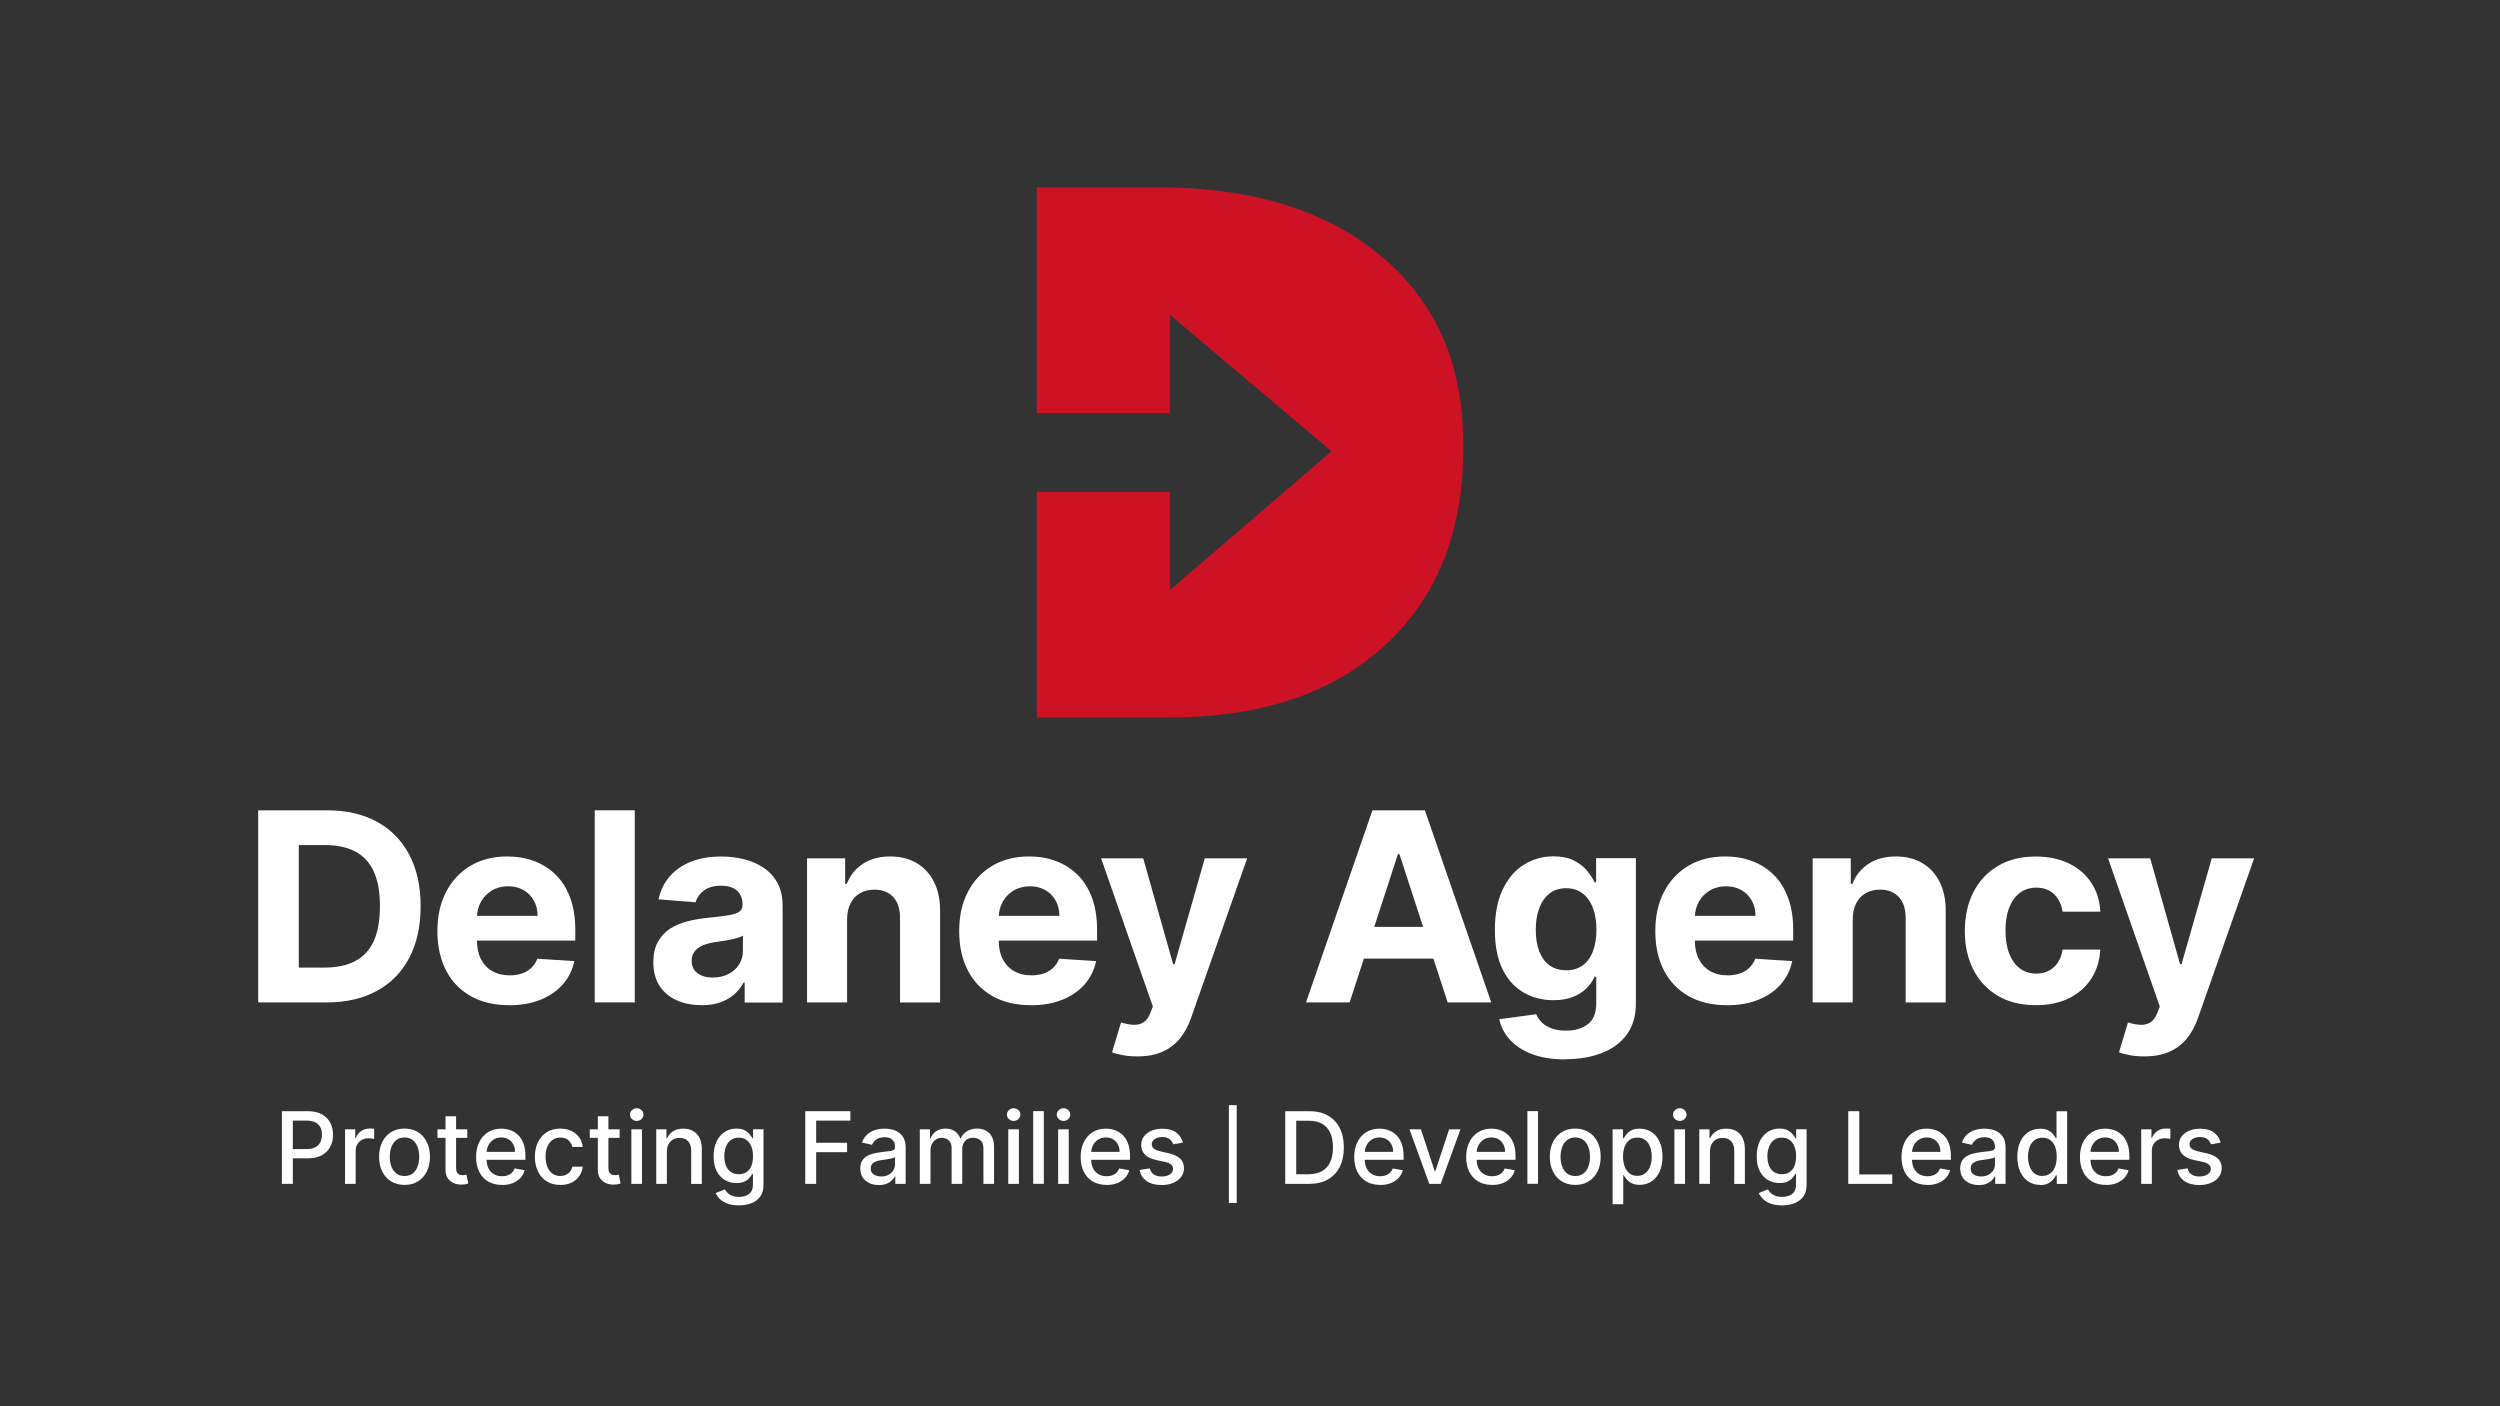 <svg xmlns="http://www.w3.org/2000/svg" width="320" height="180" viewBox="0 0 320 180" fill="none"><rect x="0" y="0" width="320" height="180" fill="#333333" stroke="none"/><path d="M41.783 128.304H33.047V103.719H41.855C44.335 103.719 46.463 104.206 48.255 105.188C50.047 106.17 51.423 107.575 52.391 109.412C53.359 111.249 53.839 113.436 53.839 115.992C53.839 118.547 53.359 120.751 52.391 122.595C51.423 124.44 50.039 125.853 48.239 126.835C46.439 127.817 44.287 128.312 41.783 128.312V128.304ZM38.255 123.849H41.559C43.095 123.849 44.399 123.577 45.447 123.026C46.503 122.475 47.295 121.629 47.831 120.471C48.367 119.313 48.631 117.82 48.631 115.984C48.631 114.147 48.367 112.686 47.831 111.528C47.295 110.378 46.503 109.532 45.455 108.981C44.407 108.438 43.111 108.166 41.567 108.166H38.247V123.849H38.255Z" fill="white"></path><path d="M65.156 128.663C63.252 128.663 61.62 128.28 60.252 127.505C58.884 126.731 57.828 125.637 57.092 124.215C56.356 122.794 55.988 121.109 55.988 119.169C55.988 117.229 56.356 115.608 57.092 114.178C57.828 112.749 58.868 111.631 60.212 110.825C61.556 110.026 63.132 109.627 64.948 109.627C66.164 109.627 67.3 109.819 68.356 110.21C69.412 110.601 70.332 111.184 71.124 111.959C71.916 112.733 72.532 113.707 72.972 114.881C73.412 116.055 73.636 117.428 73.636 118.993V120.399H58.036V117.229H68.812C68.812 116.494 68.652 115.839 68.332 115.272C68.012 114.705 67.572 114.258 67.004 113.931C66.436 113.603 65.78 113.444 65.036 113.444C64.292 113.444 63.572 113.619 62.972 113.979C62.372 114.338 61.908 114.809 61.572 115.408C61.236 116.007 61.06 116.67 61.052 117.396V120.407C61.052 121.317 61.22 122.107 61.564 122.77C61.908 123.433 62.388 123.944 63.012 124.303C63.636 124.663 64.38 124.846 65.236 124.846C65.804 124.846 66.324 124.766 66.796 124.607C67.268 124.447 67.676 124.207 68.012 123.888C68.348 123.569 68.604 123.177 68.78 122.714L73.516 123.026C73.276 124.16 72.78 125.15 72.044 125.996C71.3 126.843 70.348 127.497 69.18 127.968C68.012 128.44 66.668 128.671 65.148 128.671L65.156 128.663Z" fill="white"></path><path d="M81.253 103.719V128.304H76.125V103.719H81.253Z" fill="white"></path><path d="M89.765 128.655C88.589 128.655 87.533 128.447 86.613 128.04C85.693 127.625 84.965 127.018 84.429 126.204C83.893 125.389 83.629 124.375 83.629 123.161C83.629 122.139 83.821 121.277 84.197 120.582C84.573 119.887 85.085 119.329 85.733 118.897C86.381 118.474 87.125 118.155 87.949 117.939C88.781 117.724 89.653 117.572 90.565 117.484C91.637 117.372 92.509 117.268 93.165 117.165C93.821 117.061 94.301 116.917 94.597 116.717C94.893 116.518 95.045 116.222 95.045 115.831V115.759C95.045 115.001 94.805 114.41 94.333 113.995C93.853 113.579 93.181 113.372 92.309 113.372C91.389 113.372 90.653 113.571 90.109 113.979C89.565 114.386 89.205 114.889 89.029 115.496L84.293 115.112C84.533 113.995 85.005 113.02 85.709 112.198C86.413 111.375 87.325 110.745 88.445 110.298C89.565 109.85 90.861 109.635 92.333 109.635C93.357 109.635 94.341 109.755 95.285 109.994C96.229 110.234 97.069 110.609 97.797 111.112C98.525 111.615 99.109 112.262 99.533 113.052C99.957 113.843 100.173 114.785 100.173 115.879V128.32H95.317V125.764H95.173C94.877 126.339 94.477 126.85 93.981 127.282C93.485 127.721 92.885 128.056 92.189 128.304C91.493 128.551 90.685 128.671 89.773 128.671L89.765 128.655ZM91.237 125.126C91.989 125.126 92.653 124.974 93.237 124.678C93.821 124.383 94.269 123.976 94.597 123.457C94.925 122.938 95.093 122.363 95.093 121.716V119.76C94.933 119.863 94.717 119.959 94.437 120.039C94.157 120.119 93.853 120.199 93.501 120.271C93.157 120.343 92.813 120.398 92.469 120.454C92.125 120.51 91.813 120.55 91.533 120.59C90.933 120.678 90.405 120.822 89.957 121.013C89.509 121.205 89.157 121.46 88.909 121.788C88.661 122.115 88.533 122.515 88.533 122.994C88.533 123.688 88.789 124.223 89.301 124.583C89.813 124.95 90.461 125.126 91.245 125.126H91.237Z" fill="white"></path><path d="M108.429 117.644V128.304H103.301V109.866H108.181V113.124H108.397C108.805 112.054 109.493 111.2 110.453 110.569C111.413 109.938 112.581 109.627 113.957 109.627C115.237 109.627 116.357 109.906 117.317 110.465C118.269 111.024 119.013 111.823 119.541 112.861C120.069 113.899 120.333 115.129 120.333 116.566V128.312H115.205V117.484C115.205 116.358 114.925 115.472 114.341 114.833C113.757 114.194 112.949 113.875 111.925 113.875C111.237 113.875 110.629 114.027 110.101 114.322C109.573 114.618 109.165 115.049 108.877 115.616C108.581 116.183 108.437 116.861 108.429 117.652V117.644Z" fill="white"></path><path d="M131.945 128.663C130.041 128.663 128.409 128.28 127.041 127.505C125.673 126.731 124.617 125.637 123.881 124.215C123.145 122.794 122.777 121.109 122.777 119.169C122.777 117.229 123.145 115.608 123.881 114.178C124.617 112.749 125.657 111.631 127.001 110.825C128.345 110.026 129.921 109.627 131.737 109.627C132.953 109.627 134.089 109.819 135.145 110.21C136.201 110.601 137.121 111.184 137.913 111.959C138.705 112.733 139.321 113.707 139.761 114.881C140.201 116.055 140.425 117.428 140.425 118.993V120.399H124.825V117.229H135.601C135.601 116.494 135.441 115.839 135.121 115.272C134.801 114.705 134.361 114.258 133.793 113.931C133.225 113.603 132.569 113.444 131.825 113.444C131.081 113.444 130.361 113.619 129.761 113.979C129.161 114.338 128.697 114.809 128.361 115.408C128.025 116.007 127.849 116.67 127.841 117.396V120.407C127.841 121.317 128.009 122.107 128.353 122.77C128.697 123.433 129.177 123.944 129.801 124.303C130.425 124.663 131.169 124.846 132.025 124.846C132.593 124.846 133.113 124.766 133.585 124.607C134.057 124.447 134.465 124.207 134.801 123.888C135.137 123.569 135.393 123.177 135.569 122.714L140.305 123.026C140.065 124.16 139.569 125.15 138.833 125.996C138.089 126.843 137.137 127.497 135.969 127.968C134.801 128.44 133.457 128.671 131.937 128.671L131.945 128.663Z" fill="white"></path><path d="M145.565 135.218C144.917 135.218 144.309 135.17 143.741 135.066C143.173 134.962 142.709 134.842 142.341 134.69L143.493 130.874C144.093 131.057 144.637 131.161 145.125 131.177C145.613 131.193 146.029 131.081 146.389 130.842C146.749 130.602 147.037 130.195 147.261 129.62L147.565 128.838L140.941 109.865H146.333L150.157 123.408H150.349L154.213 109.865H159.637L152.453 130.299C152.109 131.289 151.645 132.159 151.053 132.894C150.461 133.636 149.717 134.203 148.821 134.611C147.925 135.018 146.837 135.218 145.573 135.218H145.565Z" fill="white"></path><path d="M172.752 128.304H167.168L175.672 103.719H182.384L190.88 128.304H185.296L179.128 109.332H178.936L172.752 128.304ZM172.408 118.643H185.592V122.699H172.408V118.643Z" fill="white"></path><path d="M200.352 135.602C198.688 135.602 197.272 135.379 196.088 134.924C194.904 134.469 193.968 133.854 193.264 133.079C192.568 132.305 192.112 131.426 191.904 130.46L196.64 129.821C196.784 130.189 197.016 130.532 197.328 130.851C197.64 131.171 198.056 131.426 198.576 131.626C199.096 131.825 199.728 131.921 200.472 131.921C201.584 131.921 202.504 131.65 203.232 131.107C203.96 130.564 204.32 129.662 204.32 128.4V125.022H204.104C203.88 125.533 203.544 126.02 203.096 126.476C202.648 126.931 202.072 127.306 201.36 127.593C200.656 127.881 199.816 128.025 198.832 128.025C197.448 128.025 196.184 127.705 195.048 127.058C193.912 126.412 193.008 125.43 192.344 124.096C191.68 122.763 191.344 121.078 191.344 119.034C191.344 116.989 191.688 115.201 192.368 113.803C193.048 112.406 193.96 111.352 195.096 110.657C196.232 109.963 197.472 109.611 198.832 109.611C199.864 109.611 200.736 109.787 201.432 110.13C202.128 110.482 202.696 110.913 203.12 111.424C203.544 111.935 203.88 112.446 204.112 112.941H204.304V109.843H209.392V128.464C209.392 130.029 209.008 131.346 208.24 132.4C207.472 133.454 206.408 134.253 205.048 134.78C203.688 135.315 202.128 135.578 200.36 135.578L200.352 135.602ZM200.464 124.2C201.288 124.2 201.992 123.992 202.56 123.585C203.136 123.17 203.576 122.579 203.88 121.804C204.184 121.03 204.344 120.104 204.344 119.026C204.344 117.948 204.192 117.005 203.888 116.207C203.584 115.408 203.144 114.794 202.568 114.354C201.992 113.915 201.288 113.692 200.464 113.692C199.64 113.692 198.912 113.915 198.336 114.37C197.76 114.826 197.32 115.448 197.024 116.247C196.728 117.045 196.576 117.972 196.576 119.018C196.576 120.064 196.728 120.998 197.024 121.772C197.328 122.547 197.76 123.138 198.336 123.561C198.912 123.984 199.616 124.192 200.456 124.192L200.464 124.2Z" fill="white"></path><path d="M221.047 128.663C219.143 128.663 217.511 128.28 216.143 127.505C214.775 126.731 213.719 125.637 212.983 124.215C212.247 122.794 211.879 121.109 211.879 119.169C211.879 117.229 212.247 115.608 212.983 114.178C213.719 112.749 214.759 111.631 216.103 110.825C217.447 110.026 219.023 109.627 220.839 109.627C222.055 109.627 223.191 109.819 224.247 110.21C225.303 110.601 226.223 111.184 227.015 111.959C227.807 112.733 228.423 113.707 228.863 114.881C229.303 116.055 229.527 117.428 229.527 118.993V120.399H213.927V117.229H224.703C224.703 116.494 224.543 115.839 224.223 115.272C223.903 114.705 223.463 114.258 222.895 113.931C222.327 113.603 221.671 113.444 220.927 113.444C220.183 113.444 219.463 113.619 218.863 113.979C218.263 114.338 217.799 114.809 217.463 115.408C217.127 116.007 216.951 116.67 216.943 117.396V120.407C216.943 121.317 217.111 122.107 217.455 122.77C217.799 123.433 218.279 123.944 218.903 124.303C219.527 124.663 220.271 124.846 221.127 124.846C221.695 124.846 222.215 124.766 222.687 124.607C223.159 124.447 223.567 124.207 223.903 123.888C224.239 123.569 224.495 123.177 224.671 122.714L229.407 123.026C229.167 124.16 228.671 125.15 227.935 125.996C227.191 126.843 226.239 127.497 225.071 127.968C223.903 128.44 222.559 128.671 221.039 128.671L221.047 128.663Z" fill="white"></path><path d="M237.148 117.644V128.304H232.02V109.866H236.9V113.124H237.116C237.524 112.054 238.212 111.2 239.172 110.569C240.132 109.938 241.3 109.627 242.676 109.627C243.956 109.627 245.076 109.906 246.036 110.465C246.988 111.024 247.732 111.823 248.26 112.861C248.788 113.899 249.052 115.129 249.052 116.566V128.312H243.924V117.484C243.924 116.358 243.644 115.472 243.06 114.833C242.476 114.194 241.668 113.875 240.644 113.875C239.956 113.875 239.348 114.027 238.82 114.322C238.292 114.618 237.884 115.049 237.596 115.616C237.3 116.183 237.156 116.861 237.148 117.652V117.644Z" fill="white"></path><path d="M260.592 128.663C258.696 128.663 257.072 128.264 255.712 127.457C254.352 126.651 253.312 125.533 252.584 124.104C251.856 122.674 251.496 121.021 251.496 119.161C251.496 117.3 251.864 115.616 252.6 114.186C253.336 112.757 254.376 111.639 255.736 110.84C257.088 110.034 258.704 109.635 260.568 109.635C262.176 109.635 263.592 109.93 264.8 110.513C266.008 111.096 266.968 111.918 267.672 112.972C268.376 114.026 268.768 115.272 268.84 116.693H264.008C263.872 115.775 263.512 115.033 262.928 114.466C262.344 113.899 261.584 113.619 260.648 113.619C259.856 113.619 259.16 113.835 258.576 114.258C257.984 114.689 257.528 115.312 257.2 116.127C256.872 116.941 256.704 117.931 256.704 119.089C256.704 120.247 256.864 121.269 257.192 122.091C257.52 122.914 257.976 123.545 258.568 123.976C259.16 124.407 259.856 124.623 260.648 124.623C261.232 124.623 261.76 124.503 262.232 124.263C262.704 124.024 263.088 123.672 263.4 123.209C263.712 122.746 263.912 122.195 264.008 121.548H268.84C268.76 122.954 268.376 124.199 267.688 125.261C267 126.331 266.056 127.162 264.856 127.761C263.656 128.36 262.232 128.663 260.584 128.663H260.592Z" fill="white"></path><path d="M274.456 135.218C273.808 135.218 273.2 135.17 272.632 135.066C272.064 134.962 271.6 134.842 271.232 134.69L272.384 130.874C272.984 131.057 273.528 131.161 274.016 131.177C274.504 131.193 274.92 131.081 275.28 130.842C275.64 130.602 275.928 130.195 276.152 129.62L276.456 128.838L269.832 109.865H275.224L279.048 123.408H279.24L283.104 109.865H288.528L281.344 130.299C281 131.289 280.536 132.159 279.944 132.894C279.352 133.636 278.608 134.203 277.712 134.611C276.816 135.018 275.728 135.218 274.464 135.218H274.456Z" fill="white"></path><path d="M36.082 151.535V142.232H39.402C40.13 142.232 40.73 142.368 41.202 142.632C41.674 142.895 42.034 143.255 42.274 143.71C42.514 144.165 42.626 144.676 42.626 145.251C42.626 145.826 42.506 146.337 42.266 146.792C42.026 147.247 41.666 147.606 41.194 147.87C40.714 148.133 40.114 148.269 39.394 148.269H37.106V147.079H39.266C39.722 147.079 40.098 146.999 40.378 146.84C40.666 146.68 40.874 146.464 41.01 146.185C41.146 145.905 41.21 145.594 41.21 145.243C41.21 144.891 41.146 144.58 41.01 144.309C40.874 144.037 40.666 143.821 40.378 143.67C40.09 143.518 39.714 143.438 39.25 143.438H37.482V151.535H36.074H36.082Z" fill="white"></path><path d="M44.164 151.534V144.555H45.476V145.665H45.548C45.676 145.29 45.9 144.994 46.22 144.779C46.54 144.563 46.908 144.451 47.316 144.451C47.404 144.451 47.5 144.451 47.62 144.459C47.74 144.459 47.828 144.475 47.892 144.483V145.785C47.836 145.769 47.74 145.753 47.604 145.729C47.468 145.713 47.324 145.697 47.188 145.697C46.868 145.697 46.58 145.761 46.332 145.896C46.084 146.032 45.884 146.216 45.74 146.455C45.596 146.695 45.524 146.966 45.524 147.27V151.534H44.164Z" fill="white"></path><path d="M51.779 151.669C51.123 151.669 50.555 151.518 50.067 151.222C49.579 150.919 49.203 150.504 48.931 149.961C48.659 149.426 48.523 148.795 48.523 148.068C48.523 147.342 48.659 146.711 48.931 146.168C49.203 145.625 49.579 145.202 50.067 144.906C50.555 144.603 51.131 144.459 51.779 144.459C52.427 144.459 53.003 144.611 53.491 144.906C53.979 145.21 54.355 145.625 54.627 146.168C54.899 146.711 55.035 147.342 55.035 148.068C55.035 148.795 54.899 149.418 54.627 149.961C54.355 150.504 53.979 150.919 53.491 151.222C53.003 151.526 52.427 151.669 51.779 151.669ZM51.779 150.528C52.203 150.528 52.555 150.416 52.835 150.192C53.115 149.969 53.323 149.673 53.459 149.298C53.595 148.923 53.659 148.515 53.659 148.068C53.659 147.621 53.595 147.214 53.459 146.839C53.323 146.463 53.115 146.168 52.835 145.936C52.555 145.713 52.203 145.593 51.779 145.593C51.355 145.593 50.995 145.705 50.715 145.936C50.435 146.16 50.227 146.463 50.091 146.839C49.955 147.214 49.891 147.621 49.891 148.068C49.891 148.515 49.955 148.931 50.091 149.298C50.227 149.673 50.435 149.969 50.715 150.192C50.995 150.416 51.347 150.528 51.779 150.528Z" fill="white"></path><path d="M59.812 144.556V145.65H55.996V144.556H59.812ZM57.02 142.879H58.38V149.482C58.38 149.746 58.42 149.946 58.5 150.073C58.58 150.201 58.684 150.297 58.804 150.345C58.932 150.393 59.068 150.417 59.22 150.417C59.332 150.417 59.428 150.417 59.508 150.393C59.588 150.377 59.652 150.369 59.7 150.353L59.948 151.479C59.868 151.511 59.756 151.543 59.612 151.575C59.468 151.606 59.284 151.622 59.068 151.63C58.708 151.63 58.372 151.575 58.068 151.439C57.764 151.303 57.508 151.103 57.316 150.824C57.124 150.544 57.028 150.193 57.028 149.778V142.895L57.02 142.879Z" fill="white"></path><path d="M64.257 151.669C63.569 151.669 62.977 151.518 62.481 151.23C61.986 150.935 61.602 150.519 61.337 149.984C61.066 149.449 60.938 148.819 60.938 148.092C60.938 147.365 61.074 146.751 61.337 146.2C61.602 145.657 61.986 145.225 62.465 144.922C62.953 144.619 63.514 144.467 64.162 144.467C64.553 144.467 64.938 144.531 65.305 144.658C65.674 144.786 66.01 144.994 66.305 145.273C66.602 145.553 66.834 145.912 67.001 146.359C67.169 146.806 67.257 147.341 67.257 147.972V148.451H61.697V147.437H65.921C65.921 147.078 65.85 146.766 65.706 146.487C65.561 146.208 65.353 145.992 65.09 145.832C64.826 145.673 64.522 145.593 64.169 145.593C63.785 145.593 63.458 145.689 63.169 145.872C62.882 146.056 62.666 146.303 62.514 146.599C62.361 146.894 62.282 147.222 62.282 147.565V148.363C62.282 148.827 62.361 149.226 62.529 149.553C62.697 149.881 62.929 150.128 63.225 150.304C63.522 150.471 63.873 150.559 64.266 150.559C64.522 150.559 64.761 150.519 64.969 150.448C65.177 150.376 65.37 150.264 65.522 150.112C65.674 149.96 65.793 149.777 65.874 149.561L67.162 149.793C67.058 150.168 66.874 150.503 66.609 150.783C66.346 151.062 66.01 151.286 65.609 151.446C65.21 151.605 64.754 151.677 64.249 151.677L64.257 151.669Z" fill="white"></path><path d="M71.717 151.669C71.037 151.669 70.461 151.518 69.973 151.206C69.485 150.903 69.109 150.472 68.853 149.929C68.597 149.386 68.461 148.763 68.461 148.068C68.461 147.374 68.597 146.735 68.861 146.192C69.125 145.649 69.501 145.226 69.989 144.914C70.477 144.611 71.045 144.459 71.709 144.459C72.237 144.459 72.709 144.555 73.125 144.754C73.541 144.954 73.877 145.226 74.133 145.577C74.389 145.928 74.541 146.335 74.589 146.807H73.261C73.189 146.479 73.021 146.2 72.765 145.96C72.509 145.721 72.157 145.609 71.725 145.609C71.349 145.609 71.013 145.705 70.733 145.904C70.453 146.104 70.229 146.383 70.069 146.751C69.909 147.118 69.829 147.549 69.829 148.044C69.829 148.539 69.909 148.994 70.061 149.362C70.213 149.729 70.437 150.017 70.717 150.224C70.997 150.424 71.333 150.528 71.717 150.528C71.973 150.528 72.213 150.48 72.421 150.384C72.629 150.288 72.813 150.152 72.957 149.977C73.101 149.801 73.205 149.585 73.261 149.33H74.589C74.541 149.785 74.389 150.184 74.149 150.536C73.901 150.887 73.573 151.166 73.165 151.374C72.757 151.574 72.269 151.677 71.717 151.677V151.669Z" fill="white"></path><path d="M79.308 144.556V145.65H75.492V144.556H79.308ZM76.516 142.879H77.876V149.482C77.876 149.746 77.916 149.946 77.996 150.073C78.076 150.201 78.18 150.297 78.3 150.345C78.428 150.393 78.564 150.417 78.716 150.417C78.828 150.417 78.924 150.417 79.004 150.393C79.084 150.377 79.148 150.369 79.196 150.353L79.444 151.479C79.364 151.511 79.252 151.543 79.108 151.575C78.964 151.606 78.78 151.622 78.564 151.63C78.204 151.63 77.868 151.575 77.564 151.439C77.26 151.303 77.004 151.103 76.812 150.824C76.62 150.544 76.524 150.193 76.524 149.778V142.895L76.516 142.879Z" fill="white"></path><path d="M81.501 143.478C81.261 143.478 81.061 143.399 80.893 143.239C80.725 143.079 80.637 142.887 80.637 142.672C80.637 142.456 80.717 142.257 80.893 142.097C81.061 141.937 81.261 141.857 81.501 141.857C81.741 141.857 81.941 141.937 82.109 142.097C82.277 142.257 82.365 142.448 82.365 142.672C82.365 142.895 82.277 143.087 82.109 143.239C81.941 143.399 81.741 143.478 81.501 143.478ZM80.813 151.535V144.556H82.173V151.535H80.813Z" fill="white"></path><path d="M85.36 147.389V151.533H84V144.555H85.304V145.688H85.392C85.552 145.321 85.808 145.026 86.152 144.802C86.496 144.579 86.928 144.467 87.456 144.467C87.936 144.467 88.352 144.563 88.704 144.762C89.064 144.962 89.336 145.257 89.536 145.649C89.736 146.04 89.832 146.519 89.832 147.102V151.541H88.472V147.27C88.472 146.766 88.336 146.367 88.08 146.08C87.816 145.792 87.456 145.649 86.992 145.649C86.68 145.649 86.4 145.72 86.152 145.856C85.912 145.992 85.712 146.192 85.576 146.455C85.432 146.719 85.368 147.03 85.368 147.405L85.36 147.389Z" fill="white"></path><path d="M94.584 154.288C94.032 154.288 93.552 154.217 93.152 154.073C92.752 153.929 92.424 153.738 92.176 153.498C91.92 153.258 91.736 152.995 91.608 152.715L92.776 152.236C92.856 152.372 92.968 152.508 93.104 152.66C93.24 152.811 93.432 152.939 93.672 153.043C93.912 153.147 94.216 153.203 94.592 153.203C95.104 153.203 95.536 153.075 95.872 152.827C96.208 152.58 96.376 152.18 96.376 151.637V150.264H96.288C96.208 150.416 96.088 150.575 95.936 150.759C95.784 150.943 95.576 151.094 95.304 151.23C95.04 151.366 94.688 151.43 94.264 151.43C93.712 151.43 93.216 151.302 92.776 151.039C92.336 150.775 91.984 150.4 91.728 149.889C91.472 149.386 91.344 148.755 91.344 148.012C91.344 147.27 91.472 146.631 91.72 146.104C91.976 145.577 92.32 145.17 92.768 144.882C93.216 144.595 93.712 144.459 94.272 144.459C94.704 144.459 95.056 144.531 95.32 144.675C95.584 144.818 95.792 144.986 95.944 145.178C96.096 145.369 96.208 145.537 96.296 145.681H96.392V144.547H97.728V151.677C97.728 152.276 97.592 152.771 97.312 153.155C97.032 153.538 96.656 153.825 96.184 154.009C95.712 154.193 95.176 154.288 94.584 154.288ZM94.568 150.296C94.96 150.296 95.288 150.208 95.56 150.025C95.832 149.841 96.04 149.577 96.176 149.234C96.32 148.891 96.384 148.475 96.384 147.996C96.384 147.517 96.312 147.11 96.176 146.759C96.04 146.399 95.832 146.12 95.56 145.92C95.288 145.721 94.96 145.617 94.56 145.617C94.16 145.617 93.808 145.721 93.536 145.936C93.264 146.144 93.056 146.431 92.92 146.791C92.784 147.15 92.712 147.557 92.712 147.996C92.712 148.436 92.784 148.859 92.92 149.202C93.056 149.545 93.264 149.817 93.544 150.009C93.816 150.2 94.16 150.296 94.56 150.296H94.568Z" fill="white"></path><path d="M103.07 151.535V142.232H108.846V143.438H104.47V146.273H108.43V147.479H104.47V151.535H103.062H103.07Z" fill="white"></path><path d="M112.477 151.685C112.037 151.685 111.637 151.605 111.277 151.438C110.917 151.27 110.637 151.03 110.429 150.719C110.221 150.408 110.117 150.016 110.117 149.561C110.117 149.17 110.197 148.843 110.349 148.587C110.501 148.332 110.709 148.132 110.965 147.98C111.221 147.828 111.509 147.717 111.829 147.645C112.149 147.573 112.469 147.509 112.805 147.469C113.221 147.421 113.565 147.381 113.821 147.349C114.085 147.317 114.269 147.27 114.389 147.19C114.509 147.118 114.565 146.998 114.565 146.838V146.806C114.565 146.407 114.453 146.104 114.229 145.888C114.005 145.673 113.677 145.561 113.237 145.561C112.797 145.561 112.421 145.665 112.157 145.864C111.893 146.064 111.717 146.287 111.613 146.535L110.333 146.247C110.485 145.824 110.709 145.481 110.997 145.217C111.293 144.954 111.629 144.762 112.013 144.642C112.397 144.523 112.797 144.467 113.221 144.467C113.501 144.467 113.797 144.499 114.109 144.563C114.421 144.626 114.717 144.746 114.989 144.922C115.261 145.098 115.485 145.337 115.661 145.657C115.837 145.976 115.925 146.391 115.925 146.902V151.533H114.597V150.583H114.541C114.453 150.759 114.317 150.935 114.141 151.102C113.965 151.27 113.741 151.414 113.461 151.526C113.181 151.637 112.853 151.693 112.469 151.693L112.477 151.685ZM112.773 150.591C113.149 150.591 113.469 150.519 113.741 150.368C114.013 150.216 114.213 150.024 114.357 149.785C114.501 149.545 114.565 149.29 114.565 149.01V148.108C114.517 148.156 114.421 148.204 114.285 148.244C114.149 148.284 113.989 148.316 113.813 148.348C113.637 148.379 113.469 148.403 113.301 148.427C113.133 148.451 112.997 148.467 112.885 148.483C112.621 148.515 112.381 148.571 112.165 148.651C111.949 148.731 111.773 148.843 111.645 148.986C111.517 149.13 111.453 149.33 111.453 149.569C111.453 149.905 111.581 150.16 111.829 150.328C112.077 150.495 112.397 150.583 112.781 150.583L112.773 150.591Z" fill="white"></path><path d="M117.734 151.534V144.555H119.038V145.689H119.126C119.27 145.305 119.51 145.002 119.838 144.786C120.166 144.571 120.566 144.459 121.03 144.459C121.494 144.459 121.886 144.571 122.206 144.786C122.526 145.002 122.758 145.305 122.91 145.689H122.982C123.15 145.313 123.414 145.018 123.782 144.794C124.15 144.571 124.582 144.459 125.086 144.459C125.718 144.459 126.238 144.659 126.638 145.058C127.038 145.457 127.238 146.056 127.238 146.854V151.534H125.878V146.982C125.878 146.511 125.75 146.168 125.494 145.952C125.238 145.745 124.926 145.633 124.566 145.633C124.126 145.633 123.782 145.769 123.534 146.04C123.286 146.312 123.166 146.655 123.166 147.086V151.534H121.806V146.894C121.806 146.519 121.686 146.208 121.454 145.984C121.222 145.761 120.91 145.641 120.534 145.641C120.278 145.641 120.038 145.705 119.822 145.84C119.606 145.976 119.43 146.16 119.302 146.399C119.174 146.639 119.102 146.918 119.102 147.23V151.534H117.742H117.734Z" fill="white"></path><path d="M129.747 143.478C129.507 143.478 129.307 143.399 129.139 143.239C128.971 143.079 128.883 142.887 128.883 142.672C128.883 142.456 128.963 142.257 129.139 142.097C129.307 141.937 129.507 141.857 129.747 141.857C129.987 141.857 130.187 141.937 130.355 142.097C130.523 142.257 130.611 142.448 130.611 142.672C130.611 142.895 130.523 143.087 130.355 143.239C130.187 143.399 129.987 143.478 129.747 143.478ZM129.059 151.535V144.556H130.419V151.535H129.059Z" fill="white"></path><path d="M133.61 142.225V151.527H132.25V142.225H133.61Z" fill="white"></path><path d="M136.13 143.478C135.89 143.478 135.69 143.399 135.522 143.239C135.354 143.079 135.266 142.887 135.266 142.672C135.266 142.456 135.346 142.257 135.522 142.097C135.69 141.937 135.89 141.857 136.13 141.857C136.37 141.857 136.57 141.937 136.738 142.097C136.906 142.257 136.994 142.448 136.994 142.672C136.994 142.895 136.906 143.087 136.738 143.239C136.57 143.399 136.37 143.478 136.13 143.478ZM135.442 151.535V144.556H136.802V151.535H135.442Z" fill="white"></path><path d="M141.644 151.669C140.956 151.669 140.364 151.518 139.868 151.23C139.372 150.935 138.988 150.519 138.724 149.984C138.452 149.449 138.324 148.819 138.324 148.092C138.324 147.365 138.46 146.751 138.724 146.2C138.988 145.657 139.372 145.225 139.852 144.922C140.34 144.619 140.9 144.467 141.548 144.467C141.94 144.467 142.324 144.531 142.692 144.658C143.06 144.786 143.396 144.994 143.692 145.273C143.988 145.553 144.22 145.912 144.388 146.359C144.556 146.806 144.644 147.341 144.644 147.972V148.451H139.084V147.437H143.308C143.308 147.078 143.236 146.766 143.092 146.487C142.948 146.208 142.74 145.992 142.476 145.832C142.212 145.673 141.908 145.593 141.556 145.593C141.172 145.593 140.844 145.689 140.556 145.872C140.268 146.056 140.052 146.303 139.9 146.599C139.748 146.894 139.668 147.222 139.668 147.565V148.363C139.668 148.827 139.748 149.226 139.916 149.553C140.084 149.881 140.316 150.128 140.612 150.304C140.908 150.471 141.26 150.559 141.652 150.559C141.908 150.559 142.148 150.519 142.356 150.448C142.564 150.376 142.756 150.264 142.908 150.112C143.06 149.96 143.18 149.777 143.26 149.561L144.548 149.793C144.444 150.168 144.26 150.503 143.996 150.783C143.732 151.062 143.396 151.286 142.996 151.446C142.596 151.605 142.14 151.677 141.636 151.677L141.644 151.669Z" fill="white"></path><path d="M151.403 146.255L150.171 146.471C150.123 146.311 150.035 146.167 149.931 146.024C149.819 145.88 149.667 145.76 149.483 145.672C149.291 145.585 149.059 145.537 148.779 145.537C148.395 145.537 148.075 145.624 147.811 145.792C147.555 145.96 147.427 146.183 147.427 146.455C147.427 146.686 147.515 146.878 147.683 147.022C147.859 147.166 148.131 147.277 148.523 147.373L149.635 147.629C150.275 147.78 150.755 148.004 151.075 148.315C151.395 148.627 151.547 149.026 151.547 149.521C151.547 149.936 151.427 150.312 151.187 150.639C150.947 150.966 150.611 151.222 150.179 151.406C149.747 151.589 149.251 151.685 148.691 151.685C147.907 151.685 147.267 151.517 146.779 151.182C146.291 150.847 145.979 150.367 145.867 149.753L147.179 149.553C147.259 149.896 147.427 150.152 147.683 150.328C147.939 150.503 148.267 150.591 148.683 150.591C149.131 150.591 149.483 150.495 149.755 150.312C150.019 150.128 150.155 149.896 150.155 149.625C150.155 149.409 150.075 149.226 149.915 149.074C149.755 148.922 149.507 148.81 149.171 148.739L147.987 148.483C147.331 148.331 146.851 148.1 146.539 147.772C146.227 147.445 146.075 147.038 146.075 146.543C146.075 146.127 146.187 145.768 146.419 145.465C146.651 145.153 146.971 144.914 147.371 144.738C147.779 144.562 148.243 144.475 148.771 144.475C149.523 144.475 150.123 144.634 150.555 144.962C150.987 145.289 151.275 145.72 151.419 146.271L151.403 146.255Z" fill="white"></path><path d="M158.297 141.465V153.985H157.297V141.465H158.297Z" fill="white"></path><path d="M167.524 151.535H164.508V142.232H167.62C168.532 142.232 169.316 142.416 169.972 142.791C170.628 143.167 171.132 143.694 171.484 144.388C171.836 145.083 172.012 145.906 172.012 146.872C172.012 147.838 171.836 148.676 171.484 149.371C171.132 150.066 170.62 150.601 169.956 150.976C169.292 151.351 168.484 151.535 167.532 151.535H167.524ZM165.908 150.305H167.444C168.156 150.305 168.74 150.169 169.212 149.906C169.684 149.634 170.036 149.251 170.268 148.74C170.5 148.229 170.62 147.606 170.62 146.872C170.62 146.137 170.508 145.522 170.276 145.011C170.044 144.5 169.7 144.117 169.244 143.853C168.788 143.59 168.22 143.454 167.54 143.454H165.916V150.305H165.908Z" fill="white"></path><path d="M176.66 151.669C175.972 151.669 175.38 151.518 174.884 151.23C174.388 150.935 174.004 150.519 173.74 149.984C173.468 149.449 173.34 148.819 173.34 148.092C173.34 147.365 173.476 146.751 173.74 146.2C174.004 145.657 174.388 145.225 174.868 144.922C175.356 144.619 175.916 144.467 176.564 144.467C176.956 144.467 177.34 144.531 177.708 144.658C178.076 144.786 178.412 144.994 178.708 145.273C179.004 145.553 179.236 145.912 179.404 146.359C179.572 146.806 179.66 147.341 179.66 147.972V148.451H174.1V147.437H178.324C178.324 147.078 178.252 146.766 178.108 146.487C177.964 146.208 177.756 145.992 177.492 145.832C177.228 145.673 176.924 145.593 176.572 145.593C176.188 145.593 175.86 145.689 175.572 145.872C175.284 146.056 175.068 146.303 174.916 146.599C174.764 146.894 174.684 147.222 174.684 147.565V148.363C174.684 148.827 174.764 149.226 174.932 149.553C175.1 149.881 175.332 150.128 175.628 150.304C175.924 150.471 176.276 150.559 176.668 150.559C176.924 150.559 177.164 150.519 177.372 150.448C177.58 150.376 177.772 150.264 177.924 150.112C178.076 149.96 178.196 149.777 178.276 149.561L179.564 149.793C179.46 150.168 179.276 150.503 179.012 150.783C178.748 151.062 178.412 151.286 178.012 151.446C177.612 151.605 177.156 151.677 176.652 151.677L176.66 151.669Z" fill="white"></path><path d="M186.942 144.555L184.406 151.534H182.95L180.414 144.555H181.878L183.646 149.921H183.718L185.486 144.555H186.95H186.942Z" fill="white"></path><path d="M190.988 151.669C190.3 151.669 189.708 151.518 189.212 151.23C188.716 150.935 188.332 150.519 188.068 149.984C187.796 149.449 187.668 148.819 187.668 148.092C187.668 147.365 187.804 146.751 188.068 146.2C188.332 145.657 188.716 145.225 189.196 144.922C189.684 144.619 190.244 144.467 190.892 144.467C191.284 144.467 191.668 144.531 192.036 144.658C192.404 144.786 192.74 144.994 193.036 145.273C193.332 145.553 193.564 145.912 193.732 146.359C193.9 146.806 193.988 147.341 193.988 147.972V148.451H188.428V147.437H192.652C192.652 147.078 192.58 146.766 192.436 146.487C192.292 146.208 192.084 145.992 191.82 145.832C191.556 145.673 191.252 145.593 190.9 145.593C190.516 145.593 190.188 145.689 189.9 145.872C189.612 146.056 189.396 146.303 189.244 146.599C189.092 146.894 189.012 147.222 189.012 147.565V148.363C189.012 148.827 189.092 149.226 189.26 149.553C189.428 149.881 189.66 150.128 189.956 150.304C190.252 150.471 190.604 150.559 190.996 150.559C191.252 150.559 191.492 150.519 191.7 150.448C191.908 150.376 192.1 150.264 192.252 150.112C192.404 149.96 192.524 149.777 192.604 149.561L193.892 149.793C193.788 150.168 193.604 150.503 193.34 150.783C193.076 151.062 192.74 151.286 192.34 151.446C191.94 151.605 191.484 151.677 190.98 151.677L190.988 151.669Z" fill="white"></path><path d="M196.868 142.225V151.527H195.508V142.225H196.868Z" fill="white"></path><path d="M201.631 151.669C200.975 151.669 200.407 151.518 199.919 151.222C199.431 150.919 199.055 150.504 198.783 149.961C198.511 149.426 198.375 148.795 198.375 148.068C198.375 147.342 198.511 146.711 198.783 146.168C199.055 145.625 199.431 145.202 199.919 144.906C200.407 144.603 200.983 144.459 201.631 144.459C202.279 144.459 202.855 144.611 203.343 144.906C203.831 145.21 204.207 145.625 204.479 146.168C204.751 146.711 204.887 147.342 204.887 148.068C204.887 148.795 204.751 149.418 204.479 149.961C204.207 150.504 203.831 150.919 203.343 151.222C202.855 151.526 202.279 151.669 201.631 151.669ZM201.639 150.528C202.063 150.528 202.415 150.416 202.695 150.192C202.975 149.969 203.183 149.673 203.319 149.298C203.455 148.923 203.519 148.515 203.519 148.068C203.519 147.621 203.455 147.214 203.319 146.839C203.183 146.463 202.975 146.168 202.695 145.936C202.415 145.713 202.063 145.593 201.639 145.593C201.215 145.593 200.855 145.705 200.575 145.936C200.295 146.16 200.087 146.463 199.951 146.839C199.815 147.214 199.751 147.621 199.751 148.068C199.751 148.515 199.815 148.931 199.951 149.298C200.087 149.673 200.295 149.969 200.575 150.192C200.855 150.416 201.207 150.528 201.639 150.528Z" fill="white"></path><path d="M206.414 154.145V144.555H207.742V145.688H207.854C207.934 145.545 208.046 145.377 208.198 145.185C208.35 144.994 208.55 144.826 208.814 144.682C209.078 144.539 209.43 144.467 209.862 144.467C210.43 144.467 210.926 144.611 211.374 144.89C211.822 145.169 212.166 145.585 212.422 146.12C212.678 146.655 212.798 147.301 212.798 148.052C212.798 148.803 212.67 149.449 212.422 149.992C212.166 150.527 211.822 150.943 211.382 151.23C210.942 151.518 210.438 151.661 209.878 151.661C209.454 151.661 209.11 151.589 208.838 151.446C208.566 151.302 208.358 151.134 208.206 150.943C208.054 150.751 207.934 150.583 207.854 150.432H207.774V154.137H206.414V154.145ZM207.75 148.044C207.75 148.531 207.822 148.962 207.966 149.338C208.11 149.705 208.318 149.992 208.582 150.2C208.854 150.408 209.182 150.511 209.574 150.511C209.966 150.511 210.318 150.4 210.59 150.184C210.862 149.968 211.07 149.673 211.214 149.298C211.358 148.922 211.422 148.507 211.422 148.036C211.422 147.565 211.35 147.166 211.214 146.798C211.078 146.431 210.87 146.144 210.598 145.928C210.326 145.712 209.982 145.609 209.574 145.609C209.166 145.609 208.846 145.712 208.574 145.912C208.302 146.112 208.094 146.399 207.958 146.758C207.822 147.126 207.75 147.549 207.75 148.028V148.044Z" fill="white"></path><path d="M215.012 143.478C214.772 143.478 214.572 143.399 214.404 143.239C214.236 143.079 214.148 142.887 214.148 142.672C214.148 142.456 214.228 142.257 214.404 142.097C214.572 141.937 214.772 141.857 215.012 141.857C215.252 141.857 215.452 141.937 215.62 142.097C215.788 142.257 215.876 142.448 215.876 142.672C215.876 142.895 215.788 143.087 215.62 143.239C215.452 143.399 215.252 143.478 215.012 143.478ZM214.324 151.535V144.556H215.684V151.535H214.324Z" fill="white"></path><path d="M218.872 147.389V151.533H217.512V144.555H218.816V145.688H218.904C219.064 145.321 219.32 145.026 219.664 144.802C220.008 144.579 220.44 144.467 220.968 144.467C221.448 144.467 221.864 144.563 222.216 144.762C222.576 144.962 222.848 145.257 223.048 145.649C223.248 146.04 223.344 146.519 223.344 147.102V151.541H221.984V147.27C221.984 146.766 221.848 146.367 221.592 146.08C221.328 145.792 220.968 145.649 220.504 145.649C220.192 145.649 219.912 145.72 219.664 145.856C219.424 145.992 219.224 146.192 219.088 146.455C218.944 146.719 218.88 147.03 218.88 147.405L218.872 147.389Z" fill="white"></path><path d="M228.099 154.288C227.547 154.288 227.067 154.217 226.667 154.073C226.267 153.929 225.939 153.738 225.691 153.498C225.435 153.258 225.251 152.995 225.123 152.715L226.291 152.236C226.371 152.372 226.483 152.508 226.619 152.66C226.755 152.811 226.947 152.939 227.187 153.043C227.427 153.147 227.731 153.203 228.107 153.203C228.619 153.203 229.051 153.075 229.387 152.827C229.723 152.58 229.891 152.18 229.891 151.637V150.264H229.803C229.723 150.416 229.603 150.575 229.451 150.759C229.299 150.943 229.091 151.094 228.819 151.23C228.555 151.366 228.203 151.43 227.779 151.43C227.227 151.43 226.731 151.302 226.291 151.039C225.851 150.775 225.499 150.4 225.243 149.889C224.987 149.386 224.859 148.755 224.859 148.012C224.859 147.27 224.987 146.631 225.235 146.104C225.491 145.577 225.835 145.17 226.283 144.882C226.731 144.595 227.227 144.459 227.787 144.459C228.219 144.459 228.571 144.531 228.835 144.675C229.099 144.818 229.307 144.986 229.459 145.178C229.611 145.369 229.723 145.537 229.811 145.681H229.907V144.547H231.243V151.677C231.243 152.276 231.107 152.771 230.827 153.155C230.547 153.538 230.171 153.825 229.699 154.009C229.227 154.193 228.691 154.288 228.099 154.288ZM228.083 150.296C228.475 150.296 228.803 150.208 229.075 150.025C229.347 149.841 229.555 149.577 229.691 149.234C229.835 148.891 229.899 148.475 229.899 147.996C229.899 147.517 229.827 147.11 229.691 146.759C229.555 146.399 229.347 146.12 229.075 145.92C228.803 145.721 228.475 145.617 228.075 145.617C227.675 145.617 227.323 145.721 227.051 145.936C226.779 146.144 226.571 146.431 226.435 146.791C226.299 147.15 226.227 147.557 226.227 147.996C226.227 148.436 226.299 148.859 226.435 149.202C226.571 149.545 226.779 149.817 227.059 150.009C227.331 150.2 227.675 150.296 228.075 150.296H228.083Z" fill="white"></path><path d="M236.578 151.535V142.232H237.986V150.329H242.21V151.535H236.578Z" fill="white"></path><path d="M246.711 151.669C246.023 151.669 245.431 151.518 244.935 151.23C244.439 150.935 244.055 150.519 243.791 149.984C243.519 149.449 243.391 148.819 243.391 148.092C243.391 147.365 243.527 146.751 243.791 146.2C244.055 145.657 244.439 145.225 244.919 144.922C245.407 144.619 245.967 144.467 246.615 144.467C247.007 144.467 247.391 144.531 247.759 144.658C248.127 144.786 248.463 144.994 248.759 145.273C249.055 145.553 249.287 145.912 249.455 146.359C249.623 146.806 249.711 147.341 249.711 147.972V148.451H244.151V147.437H248.375C248.375 147.078 248.303 146.766 248.159 146.487C248.015 146.208 247.807 145.992 247.543 145.832C247.279 145.673 246.975 145.593 246.623 145.593C246.239 145.593 245.911 145.689 245.623 145.872C245.335 146.056 245.119 146.303 244.967 146.599C244.815 146.894 244.735 147.222 244.735 147.565V148.363C244.735 148.827 244.815 149.226 244.983 149.553C245.151 149.881 245.383 150.128 245.679 150.304C245.975 150.471 246.327 150.559 246.719 150.559C246.975 150.559 247.215 150.519 247.423 150.448C247.631 150.376 247.823 150.264 247.975 150.112C248.127 149.96 248.247 149.777 248.327 149.561L249.615 149.793C249.511 150.168 249.327 150.503 249.063 150.783C248.799 151.062 248.463 151.286 248.063 151.446C247.663 151.605 247.207 151.677 246.703 151.677L246.711 151.669Z" fill="white"></path><path d="M253.266 151.685C252.826 151.685 252.426 151.605 252.066 151.438C251.706 151.27 251.426 151.03 251.218 150.719C251.01 150.408 250.906 150.016 250.906 149.561C250.906 149.17 250.986 148.843 251.138 148.587C251.29 148.332 251.498 148.132 251.754 147.98C252.01 147.828 252.298 147.717 252.618 147.645C252.938 147.573 253.258 147.509 253.594 147.469C254.01 147.421 254.354 147.381 254.61 147.349C254.874 147.317 255.058 147.27 255.178 147.19C255.298 147.118 255.354 146.998 255.354 146.838V146.806C255.354 146.407 255.242 146.104 255.018 145.888C254.794 145.673 254.466 145.561 254.026 145.561C253.586 145.561 253.21 145.665 252.946 145.864C252.682 146.064 252.506 146.287 252.402 146.535L251.122 146.247C251.274 145.824 251.498 145.481 251.786 145.217C252.082 144.954 252.418 144.762 252.802 144.642C253.186 144.523 253.586 144.467 254.01 144.467C254.29 144.467 254.586 144.499 254.898 144.563C255.21 144.626 255.506 144.746 255.778 144.922C256.05 145.098 256.274 145.337 256.45 145.657C256.626 145.976 256.714 146.391 256.714 146.902V151.533H255.386V150.583H255.33C255.242 150.759 255.106 150.935 254.93 151.102C254.754 151.27 254.53 151.414 254.25 151.526C253.97 151.637 253.642 151.693 253.258 151.693L253.266 151.685ZM253.562 150.591C253.938 150.591 254.258 150.519 254.53 150.368C254.802 150.216 255.002 150.024 255.146 149.785C255.29 149.545 255.354 149.29 255.354 149.01V148.108C255.306 148.156 255.21 148.204 255.074 148.244C254.938 148.284 254.778 148.316 254.602 148.348C254.426 148.379 254.258 148.403 254.09 148.427C253.922 148.451 253.786 148.467 253.674 148.483C253.41 148.515 253.17 148.571 252.954 148.651C252.738 148.731 252.562 148.843 252.434 148.986C252.306 149.13 252.242 149.33 252.242 149.569C252.242 149.905 252.37 150.16 252.618 150.328C252.866 150.495 253.186 150.583 253.57 150.583L253.562 150.591Z" fill="white"></path><path d="M261.147 151.67C260.579 151.67 260.083 151.527 259.635 151.239C259.195 150.952 258.851 150.537 258.595 150.002C258.347 149.467 258.219 148.82 258.219 148.061C258.219 147.303 258.347 146.664 258.595 146.129C258.851 145.594 259.195 145.179 259.643 144.899C260.091 144.62 260.587 144.476 261.147 144.476C261.579 144.476 261.931 144.548 262.195 144.692C262.459 144.835 262.667 145.003 262.811 145.195C262.955 145.386 263.075 145.554 263.155 145.698H263.235V142.24H264.595V151.543H263.267V150.457H263.155C263.075 150.608 262.955 150.776 262.803 150.968C262.651 151.159 262.435 151.327 262.171 151.471C261.907 151.615 261.555 151.686 261.131 151.686L261.147 151.67ZM261.443 150.513C261.835 150.513 262.163 150.409 262.435 150.201C262.707 149.994 262.915 149.706 263.051 149.339C263.195 148.972 263.259 148.54 263.259 148.045C263.259 147.55 263.187 147.135 263.051 146.776C262.915 146.416 262.707 146.129 262.435 145.929C262.163 145.73 261.835 145.626 261.435 145.626C261.035 145.626 260.683 145.73 260.411 145.945C260.139 146.161 259.931 146.448 259.795 146.816C259.659 147.183 259.587 147.598 259.587 148.053C259.587 148.508 259.659 148.94 259.795 149.315C259.931 149.69 260.139 149.978 260.419 150.201C260.691 150.417 261.035 150.529 261.435 150.529L261.443 150.513Z" fill="white"></path><path d="M269.554 151.669C268.866 151.669 268.274 151.518 267.778 151.23C267.282 150.935 266.898 150.519 266.634 149.984C266.362 149.449 266.234 148.819 266.234 148.092C266.234 147.365 266.37 146.751 266.634 146.2C266.898 145.657 267.282 145.225 267.762 144.922C268.25 144.619 268.81 144.467 269.458 144.467C269.85 144.467 270.234 144.531 270.602 144.658C270.97 144.786 271.306 144.994 271.602 145.273C271.898 145.553 272.13 145.912 272.298 146.359C272.466 146.806 272.554 147.341 272.554 147.972V148.451H266.994V147.437H271.218C271.218 147.078 271.146 146.766 271.002 146.487C270.858 146.208 270.65 145.992 270.386 145.832C270.122 145.673 269.818 145.593 269.466 145.593C269.082 145.593 268.754 145.689 268.466 145.872C268.178 146.056 267.962 146.303 267.81 146.599C267.658 146.894 267.578 147.222 267.578 147.565V148.363C267.578 148.827 267.658 149.226 267.826 149.553C267.994 149.881 268.226 150.128 268.522 150.304C268.818 150.471 269.17 150.559 269.562 150.559C269.818 150.559 270.058 150.519 270.266 150.448C270.474 150.376 270.666 150.264 270.818 150.112C270.97 149.96 271.09 149.777 271.17 149.561L272.458 149.793C272.354 150.168 272.17 150.503 271.906 150.783C271.642 151.062 271.306 151.286 270.906 151.446C270.506 151.605 270.05 151.677 269.546 151.677L269.554 151.669Z" fill="white"></path><path d="M274.074 151.534V144.555H275.386V145.665H275.458C275.586 145.29 275.81 144.994 276.13 144.779C276.45 144.563 276.818 144.451 277.226 144.451C277.314 144.451 277.41 144.451 277.53 144.459C277.65 144.459 277.738 144.475 277.802 144.483V145.785C277.746 145.769 277.65 145.753 277.514 145.729C277.378 145.713 277.234 145.697 277.098 145.697C276.778 145.697 276.49 145.761 276.242 145.896C275.994 146.032 275.794 146.216 275.65 146.455C275.506 146.695 275.434 146.966 275.434 147.27V151.534H274.074Z" fill="white"></path><path d="M284.235 146.255L283.003 146.471C282.955 146.311 282.867 146.167 282.763 146.024C282.651 145.88 282.499 145.76 282.315 145.672C282.123 145.585 281.891 145.537 281.611 145.537C281.227 145.537 280.907 145.624 280.643 145.792C280.387 145.96 280.259 146.183 280.259 146.455C280.259 146.686 280.347 146.878 280.515 147.022C280.691 147.166 280.963 147.277 281.355 147.373L282.467 147.629C283.107 147.78 283.587 148.004 283.907 148.315C284.227 148.627 284.379 149.026 284.379 149.521C284.379 149.936 284.259 150.312 284.019 150.639C283.779 150.966 283.443 151.222 283.011 151.406C282.579 151.589 282.083 151.685 281.523 151.685C280.739 151.685 280.099 151.517 279.611 151.182C279.123 150.847 278.811 150.367 278.699 149.753L280.011 149.553C280.091 149.896 280.259 150.152 280.515 150.328C280.771 150.503 281.099 150.591 281.515 150.591C281.963 150.591 282.315 150.495 282.587 150.312C282.851 150.128 282.987 149.896 282.987 149.625C282.987 149.409 282.907 149.226 282.747 149.074C282.587 148.922 282.339 148.81 282.003 148.739L280.819 148.483C280.163 148.331 279.683 148.1 279.371 147.772C279.059 147.445 278.907 147.038 278.907 146.543C278.907 146.127 279.019 145.768 279.251 145.465C279.483 145.153 279.803 144.914 280.203 144.738C280.611 144.562 281.075 144.475 281.603 144.475C282.355 144.475 282.955 144.634 283.387 144.962C283.819 145.289 284.107 145.72 284.251 146.271L284.235 146.255Z" fill="white"></path><path d="M176.875 32.876C169.915 26.951 160.355 23.98 148.179 23.98H132.699V52.862H149.771V40.31L170.443 57.765L149.771 75.507V62.955H132.699V91.837H149.659C161.355 91.837 170.555 88.763 177.259 82.606C183.963 76.458 187.315 68.002 187.315 57.254C187.315 46.506 183.835 38.793 176.883 32.86L176.875 32.876Z" fill="#CE1226"></path></svg>